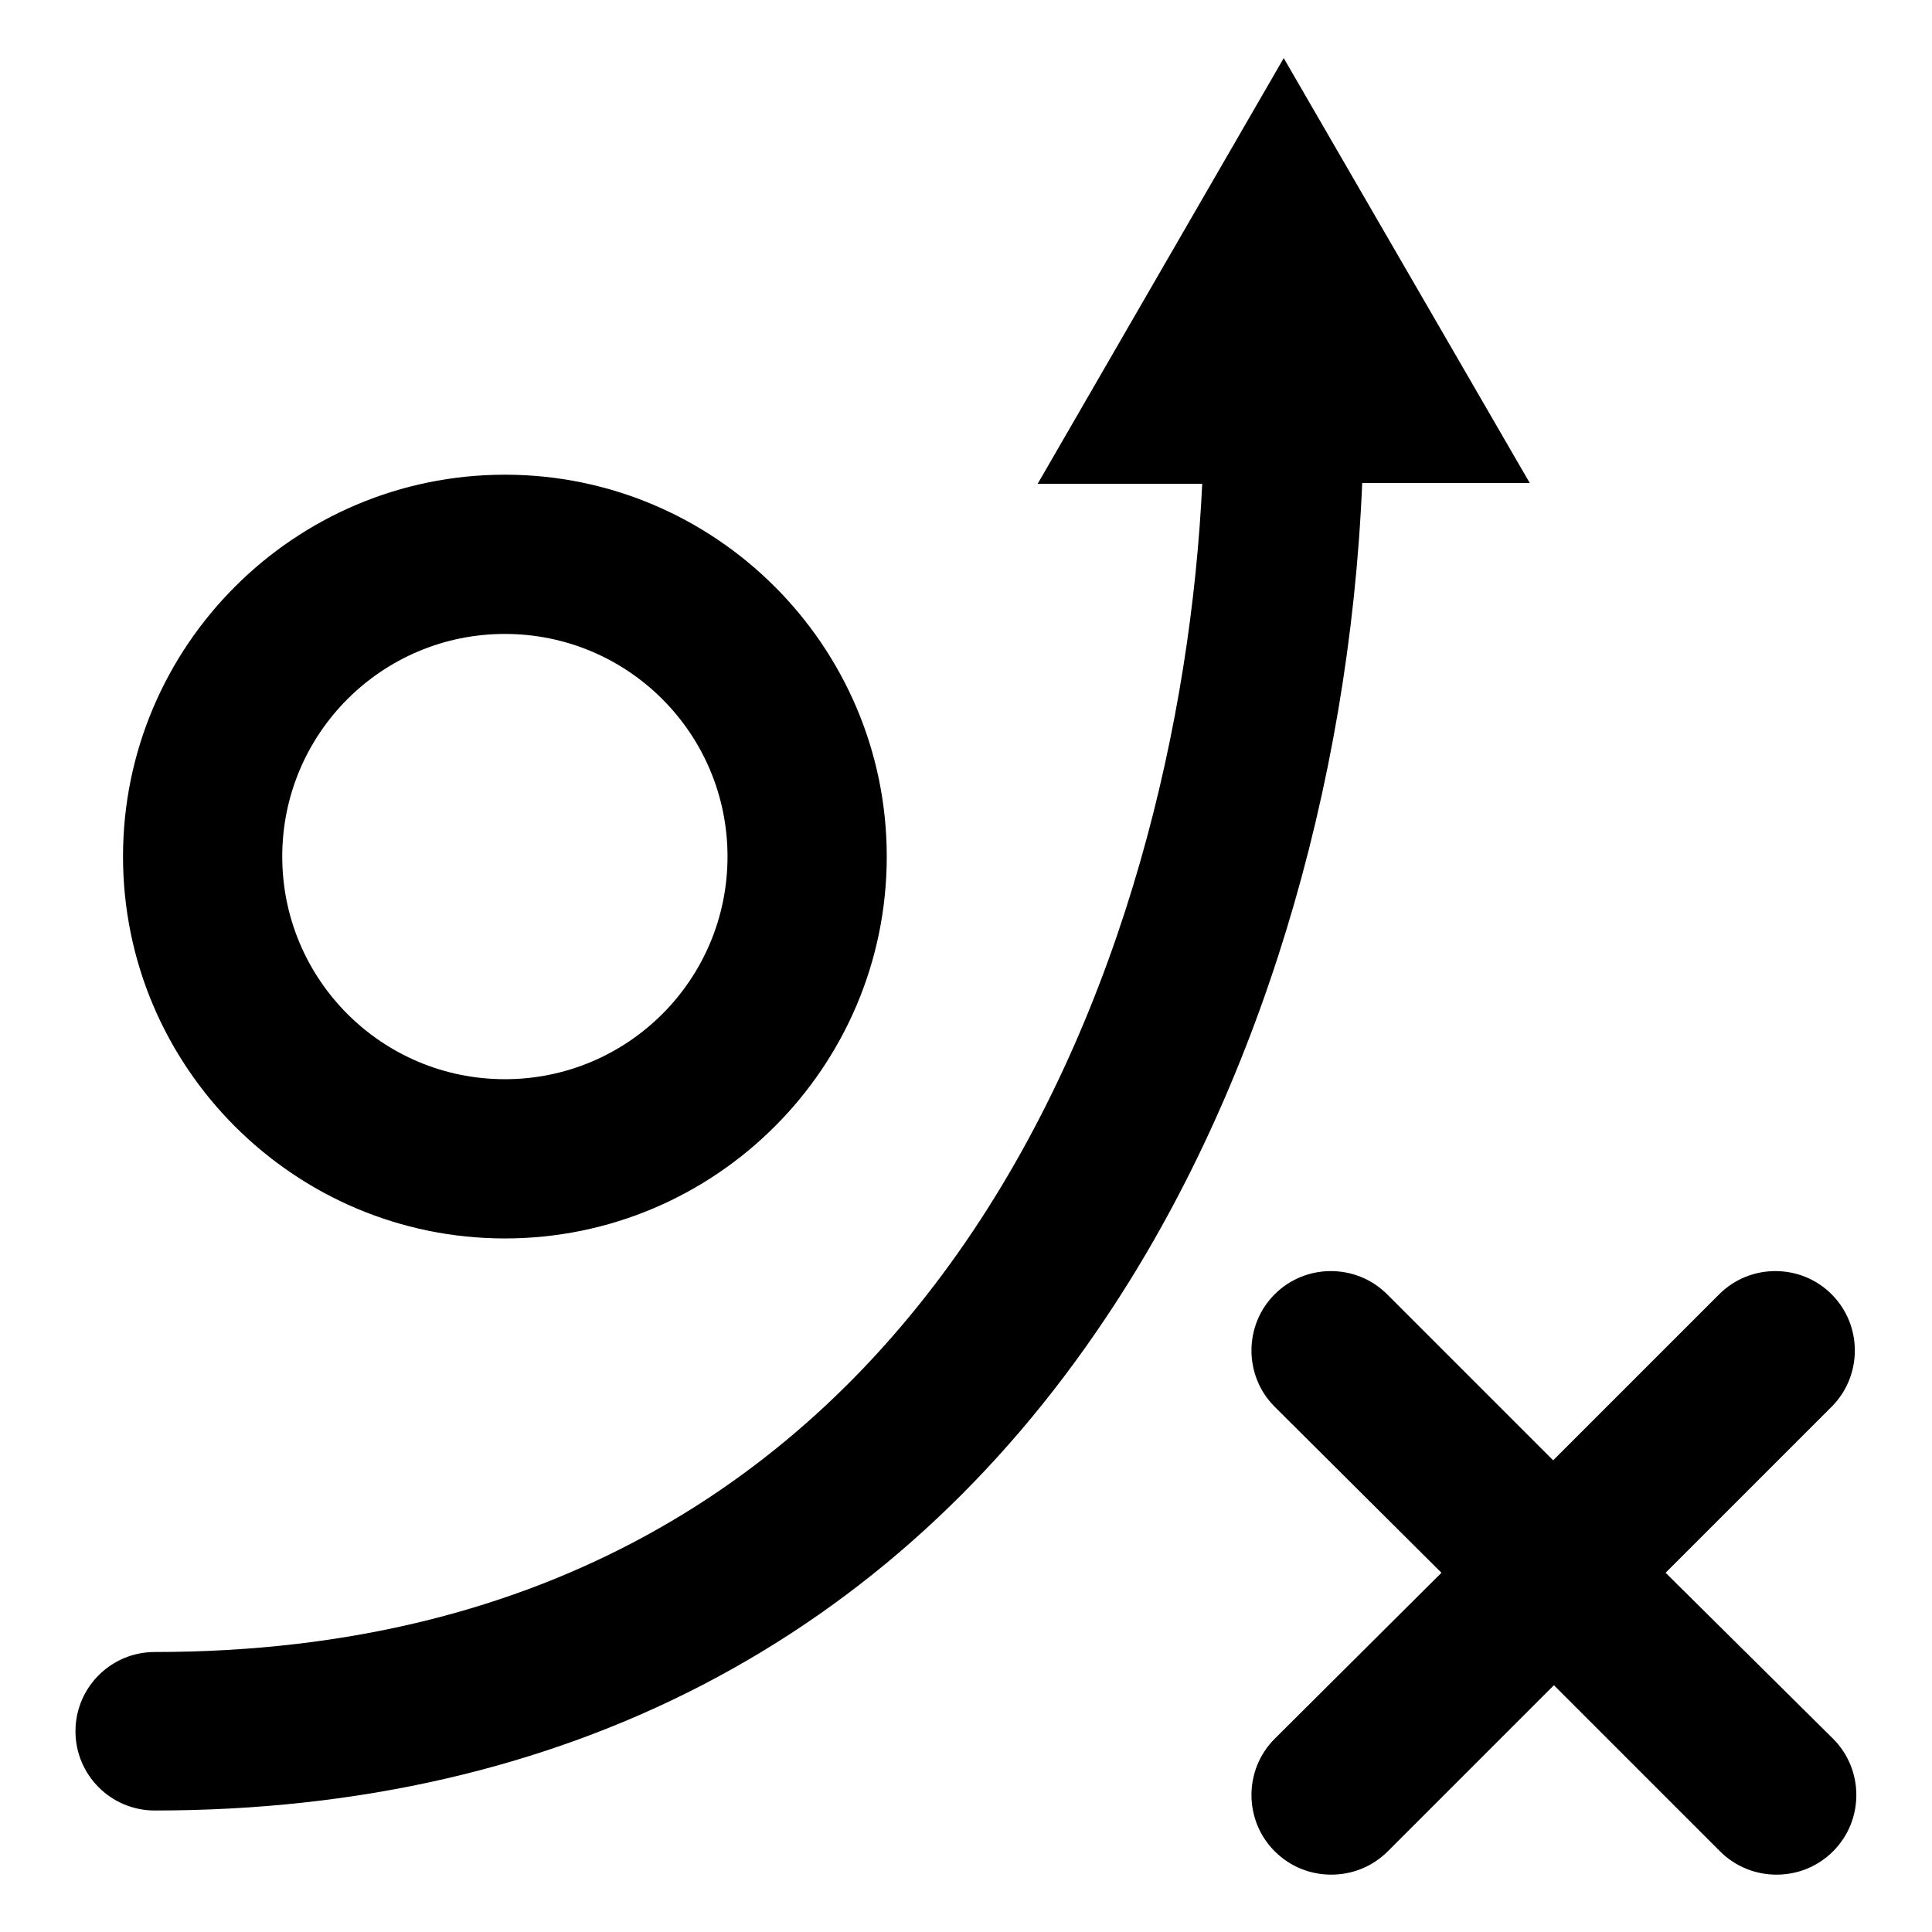 <?xml version="1.0" encoding="utf-8"?>
<!-- Svg Vector Icons : http://www.onlinewebfonts.com/icon -->
<!DOCTYPE svg PUBLIC "-//W3C//DTD SVG 1.1//EN" "http://www.w3.org/Graphics/SVG/1.1/DTD/svg11.dtd">
<svg version="1.1" xmlns="http://www.w3.org/2000/svg" xmlns:xlink="http://www.w3.org/1999/xlink" x="0px" y="0px" viewBox="0 0 256 256" enable-background="new 0 0 256 256" xml:space="preserve">
<g> <path fill="#000000" d="M66.9,164.1c27.9,0,50.6-22.7,50.6-50.6c0-27.9-22.7-50.6-50.6-50.6s-50.6,22.7-50.6,50.6 C16.3,141.4,39,164.1,66.9,164.1z M66.9,84c16.3,0,29.5,13.2,29.5,29.5c0,16.3-13.2,29.5-29.5,29.5c-16.3,0-29.5-13.2-29.5-29.5 C37.4,97.2,50.6,84,66.9,84z M180.5,64c-1.7,40.6-13.8,80.5-33.9,110.5c-28.5,42.8-72.1,65.4-126.1,65.4c-5.8,0-10.5-4.7-10.5-10.5 s4.7-10.5,10.5-10.5c104.3,0,135.9-93.2,138.8-154.8h-21.8l32.6-56.4L202.7,64H180.5z M242.9,230.4c4.1,4.1,4.1,10.8,0,14.9 c-2.1,2.1-4.8,3.1-7.5,3.1c-2.7,0-5.4-1-7.5-3.1l-22-22l-22,22c-2.1,2.1-4.8,3.1-7.5,3.1c-2.7,0-5.4-1-7.5-3.1 c-4.1-4.1-4.1-10.8,0-14.9l22.1-22l-22.1-22c-4.1-4.1-4.1-10.8,0-14.9c4.1-4.1,10.8-4.1,14.9,0l22,22l22-22 c4.1-4.1,10.8-4.1,14.9,0c4.1,4.1,4.1,10.8,0,14.9l-22,22L242.9,230.4z"/></g>
</svg>